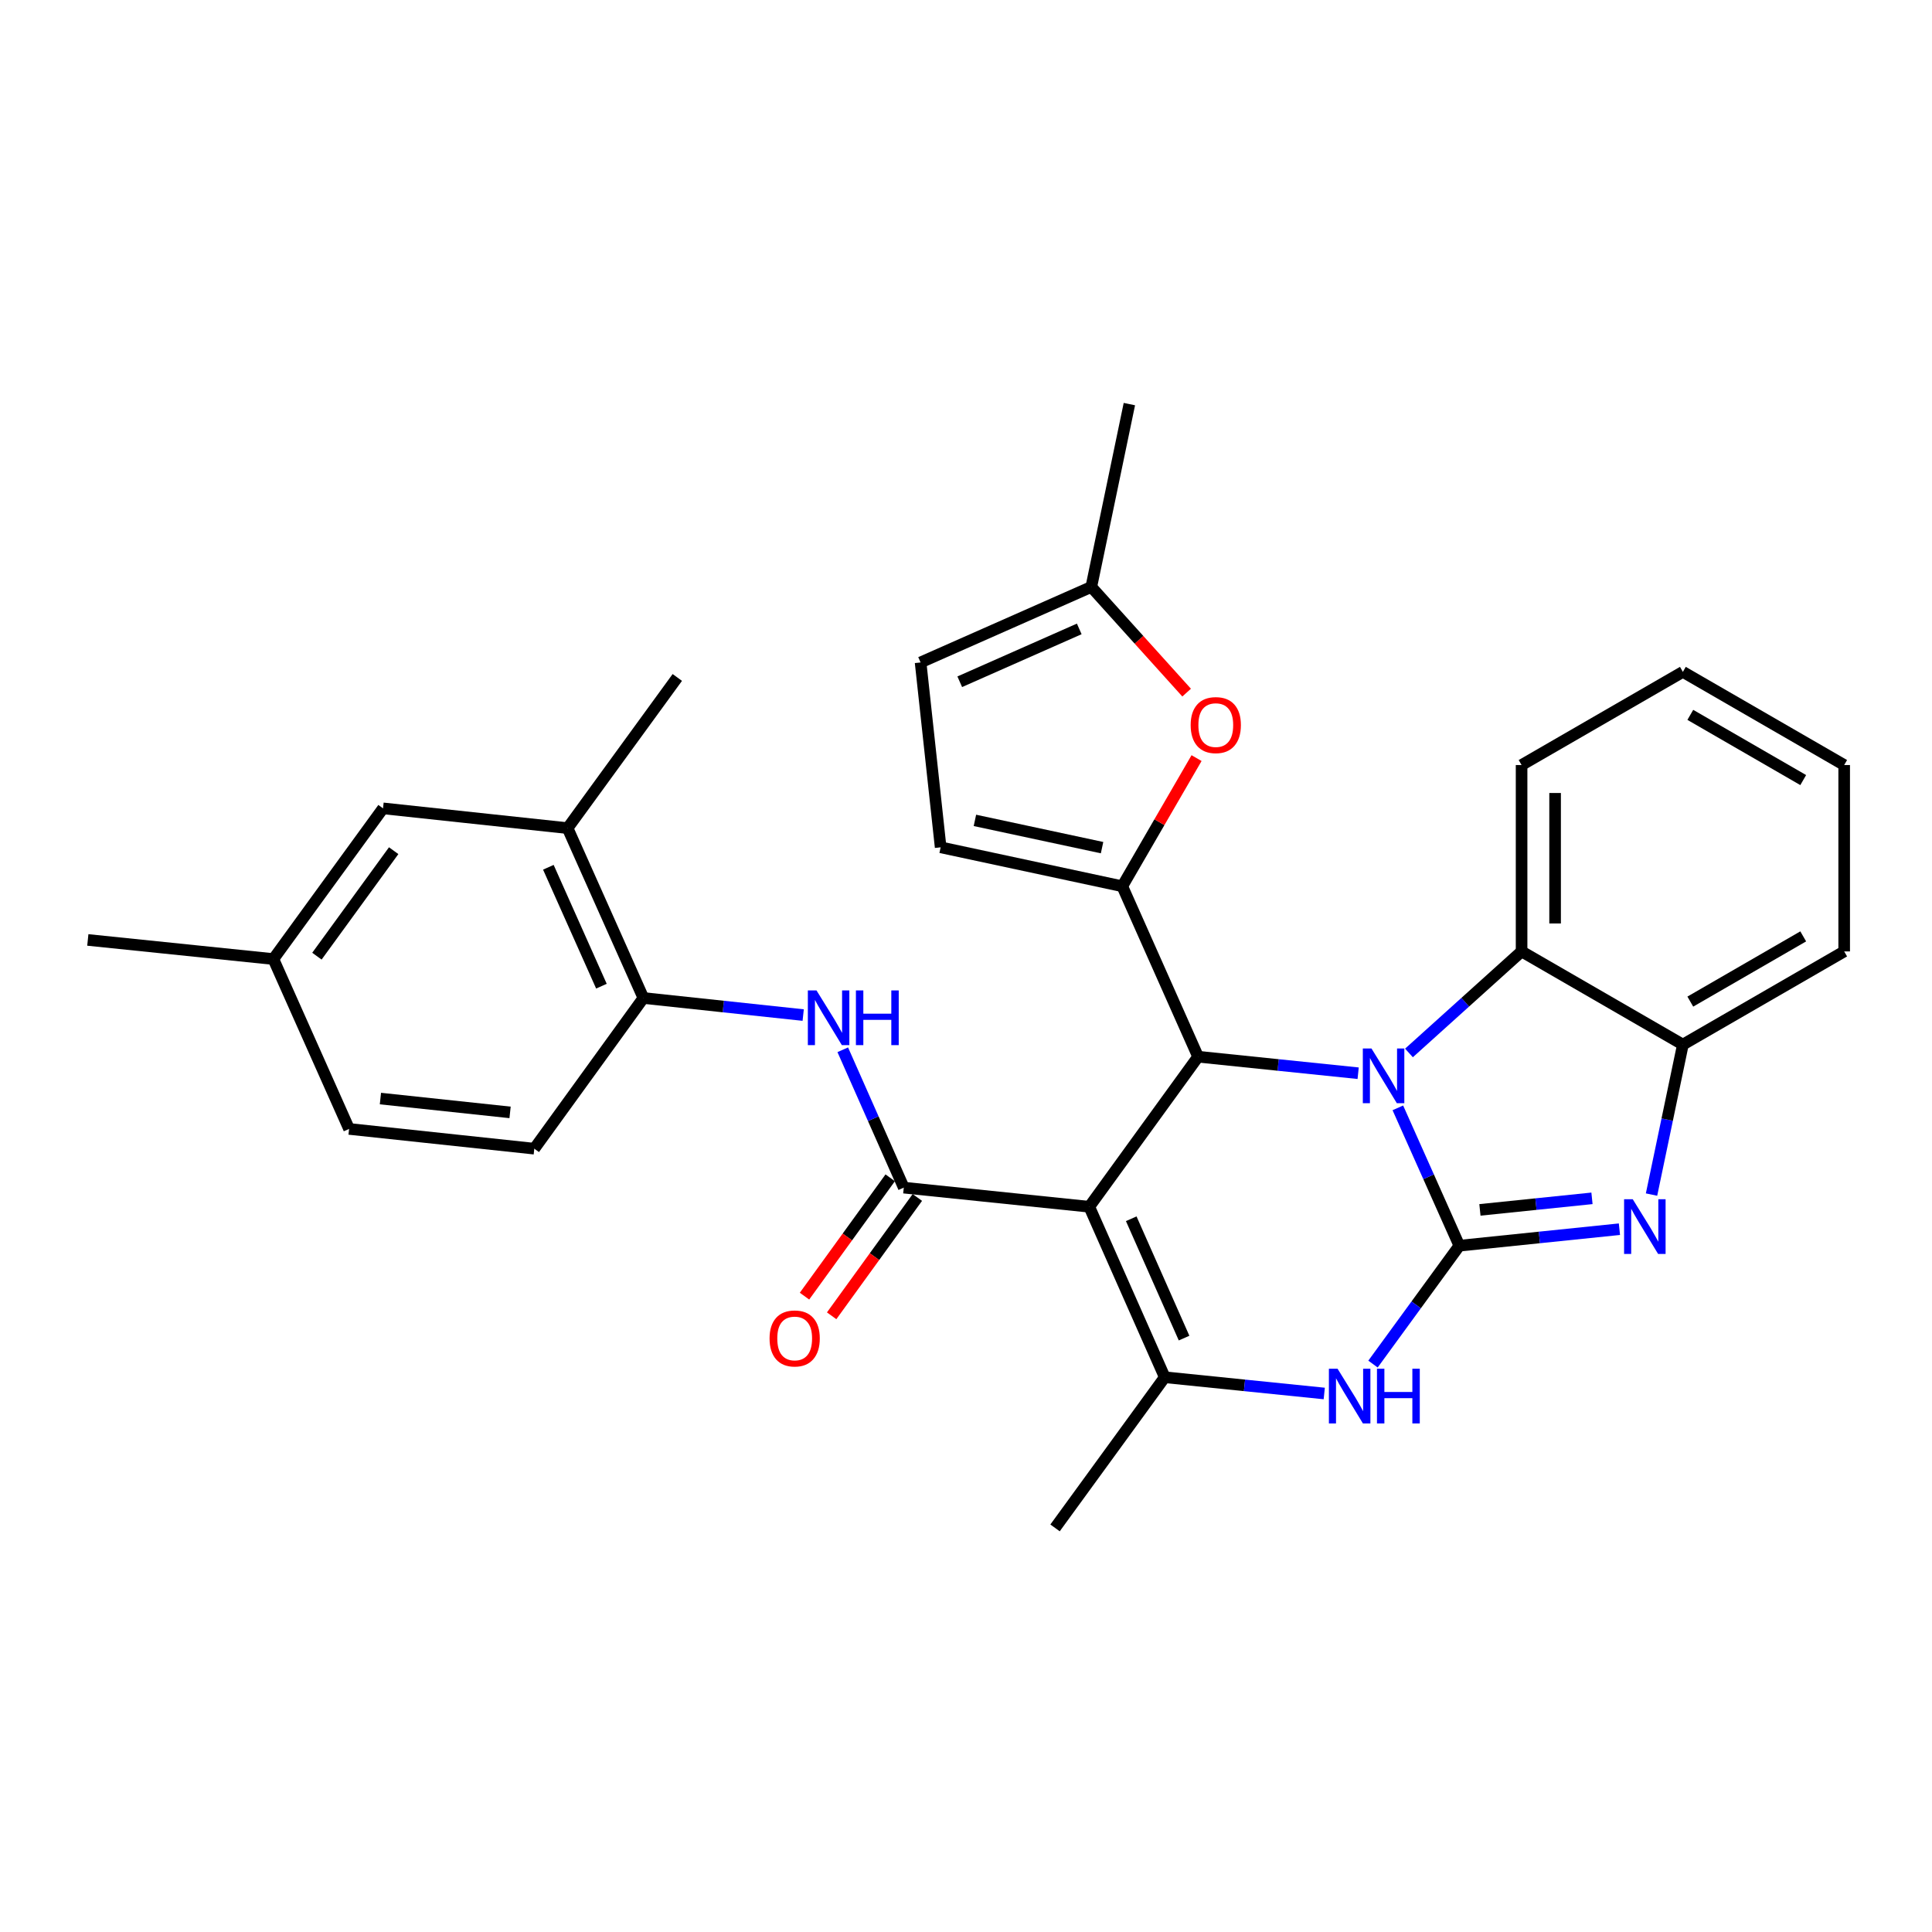 <?xml version='1.0' encoding='iso-8859-1'?>
<svg version='1.1' baseProfile='full'
              xmlns='http://www.w3.org/2000/svg'
                      xmlns:rdkit='http://www.rdkit.org/xml'
                      xmlns:xlink='http://www.w3.org/1999/xlink'
                  xml:space='preserve'
width='1000px' height='1000px' viewBox='0 0 1000 1000'>
<!-- END OF HEADER -->
<rect style='opacity:1.0;fill:#FFFFFF;stroke:none' width='1000' height='1000' x='0' y='0'> </rect>
<path class='bond-0' d='M 755.354,644.773 L 739.439,609.098' style='fill:none;fill-rule:evenodd;stroke:#000000;stroke-width:6px;stroke-linecap:butt;stroke-linejoin:miter;stroke-opacity:1' />
<path class='bond-0' d='M 739.439,609.098 L 723.523,573.423' style='fill:none;fill-rule:evenodd;stroke:#0000FF;stroke-width:6px;stroke-linecap:butt;stroke-linejoin:miter;stroke-opacity:1' />
<path class='bond-3' d='M 755.354,644.773 L 796.783,640.502' style='fill:none;fill-rule:evenodd;stroke:#000000;stroke-width:6px;stroke-linecap:butt;stroke-linejoin:miter;stroke-opacity:1' />
<path class='bond-3' d='M 796.783,640.502 L 838.212,636.232' style='fill:none;fill-rule:evenodd;stroke:#0000FF;stroke-width:6px;stroke-linecap:butt;stroke-linejoin:miter;stroke-opacity:1' />
<path class='bond-3' d='M 766.004,626.237 L 795.004,623.247' style='fill:none;fill-rule:evenodd;stroke:#000000;stroke-width:6px;stroke-linecap:butt;stroke-linejoin:miter;stroke-opacity:1' />
<path class='bond-3' d='M 795.004,623.247 L 824.005,620.258' style='fill:none;fill-rule:evenodd;stroke:#0000FF;stroke-width:6px;stroke-linecap:butt;stroke-linejoin:miter;stroke-opacity:1' />
<path class='bond-7' d='M 755.354,644.773 L 733.008,675.406' style='fill:none;fill-rule:evenodd;stroke:#000000;stroke-width:6px;stroke-linecap:butt;stroke-linejoin:miter;stroke-opacity:1' />
<path class='bond-7' d='M 733.008,675.406 L 710.661,706.04' style='fill:none;fill-rule:evenodd;stroke:#0000FF;stroke-width:6px;stroke-linecap:butt;stroke-linejoin:miter;stroke-opacity:1' />
<path class='bond-2' d='M 702.98,555.499 L 661.556,551.225' style='fill:none;fill-rule:evenodd;stroke:#0000FF;stroke-width:6px;stroke-linecap:butt;stroke-linejoin:miter;stroke-opacity:1' />
<path class='bond-2' d='M 661.556,551.225 L 620.132,546.95' style='fill:none;fill-rule:evenodd;stroke:#000000;stroke-width:6px;stroke-linecap:butt;stroke-linejoin:miter;stroke-opacity:1' />
<path class='bond-8' d='M 729.277,545.007 L 758.423,518.731' style='fill:none;fill-rule:evenodd;stroke:#0000FF;stroke-width:6px;stroke-linecap:butt;stroke-linejoin:miter;stroke-opacity:1' />
<path class='bond-8' d='M 758.423,518.731 L 787.57,492.454' style='fill:none;fill-rule:evenodd;stroke:#000000;stroke-width:6px;stroke-linecap:butt;stroke-linejoin:miter;stroke-opacity:1' />
<path class='bond-1' d='M 563.805,624.613 L 602.872,712.856' style='fill:none;fill-rule:evenodd;stroke:#000000;stroke-width:6px;stroke-linecap:butt;stroke-linejoin:miter;stroke-opacity:1' />
<path class='bond-1' d='M 585.526,630.827 L 612.873,692.598' style='fill:none;fill-rule:evenodd;stroke:#000000;stroke-width:6px;stroke-linecap:butt;stroke-linejoin:miter;stroke-opacity:1' />
<path class='bond-4' d='M 563.805,624.613 L 467.794,614.716' style='fill:none;fill-rule:evenodd;stroke:#000000;stroke-width:6px;stroke-linecap:butt;stroke-linejoin:miter;stroke-opacity:1' />
<path class='bond-31' d='M 563.805,624.613 L 620.132,546.95' style='fill:none;fill-rule:evenodd;stroke:#000000;stroke-width:6px;stroke-linecap:butt;stroke-linejoin:miter;stroke-opacity:1' />
<path class='bond-6' d='M 620.132,546.95 L 580.891,458.726' style='fill:none;fill-rule:evenodd;stroke:#000000;stroke-width:6px;stroke-linecap:butt;stroke-linejoin:miter;stroke-opacity:1' />
<path class='bond-11' d='M 854.828,618.31 L 862.94,579.498' style='fill:none;fill-rule:evenodd;stroke:#0000FF;stroke-width:6px;stroke-linecap:butt;stroke-linejoin:miter;stroke-opacity:1' />
<path class='bond-11' d='M 862.94,579.498 L 871.053,540.686' style='fill:none;fill-rule:evenodd;stroke:#000000;stroke-width:6px;stroke-linecap:butt;stroke-linejoin:miter;stroke-opacity:1' />
<path class='bond-10' d='M 467.794,614.716 L 452.003,579.04' style='fill:none;fill-rule:evenodd;stroke:#000000;stroke-width:6px;stroke-linecap:butt;stroke-linejoin:miter;stroke-opacity:1' />
<path class='bond-10' d='M 452.003,579.04 L 436.212,543.363' style='fill:none;fill-rule:evenodd;stroke:#0000FF;stroke-width:6px;stroke-linecap:butt;stroke-linejoin:miter;stroke-opacity:1' />
<path class='bond-17' d='M 460.769,609.629 L 438.59,640.255' style='fill:none;fill-rule:evenodd;stroke:#000000;stroke-width:6px;stroke-linecap:butt;stroke-linejoin:miter;stroke-opacity:1' />
<path class='bond-17' d='M 438.59,640.255 L 416.411,670.882' style='fill:none;fill-rule:evenodd;stroke:#FF0000;stroke-width:6px;stroke-linecap:butt;stroke-linejoin:miter;stroke-opacity:1' />
<path class='bond-17' d='M 474.819,619.803 L 452.64,650.429' style='fill:none;fill-rule:evenodd;stroke:#000000;stroke-width:6px;stroke-linecap:butt;stroke-linejoin:miter;stroke-opacity:1' />
<path class='bond-17' d='M 452.64,650.429 L 430.461,681.056' style='fill:none;fill-rule:evenodd;stroke:#FF0000;stroke-width:6px;stroke-linecap:butt;stroke-linejoin:miter;stroke-opacity:1' />
<path class='bond-5' d='M 602.872,712.856 L 644.151,717.063' style='fill:none;fill-rule:evenodd;stroke:#000000;stroke-width:6px;stroke-linecap:butt;stroke-linejoin:miter;stroke-opacity:1' />
<path class='bond-5' d='M 644.151,717.063 L 685.43,721.269' style='fill:none;fill-rule:evenodd;stroke:#0000FF;stroke-width:6px;stroke-linecap:butt;stroke-linejoin:miter;stroke-opacity:1' />
<path class='bond-21' d='M 602.872,712.856 L 546.092,790.837' style='fill:none;fill-rule:evenodd;stroke:#000000;stroke-width:6px;stroke-linecap:butt;stroke-linejoin:miter;stroke-opacity:1' />
<path class='bond-9' d='M 580.891,458.726 L 600.112,425.561' style='fill:none;fill-rule:evenodd;stroke:#000000;stroke-width:6px;stroke-linecap:butt;stroke-linejoin:miter;stroke-opacity:1' />
<path class='bond-9' d='M 600.112,425.561 L 619.334,392.396' style='fill:none;fill-rule:evenodd;stroke:#FF0000;stroke-width:6px;stroke-linecap:butt;stroke-linejoin:miter;stroke-opacity:1' />
<path class='bond-12' d='M 580.891,458.726 L 486.875,438.566' style='fill:none;fill-rule:evenodd;stroke:#000000;stroke-width:6px;stroke-linecap:butt;stroke-linejoin:miter;stroke-opacity:1' />
<path class='bond-12' d='M 570.425,438.741 L 504.614,424.629' style='fill:none;fill-rule:evenodd;stroke:#000000;stroke-width:6px;stroke-linecap:butt;stroke-linejoin:miter;stroke-opacity:1' />
<path class='bond-23' d='M 787.57,492.454 L 787.57,395.981' style='fill:none;fill-rule:evenodd;stroke:#000000;stroke-width:6px;stroke-linecap:butt;stroke-linejoin:miter;stroke-opacity:1' />
<path class='bond-23' d='M 804.916,477.983 L 804.916,410.452' style='fill:none;fill-rule:evenodd;stroke:#000000;stroke-width:6px;stroke-linecap:butt;stroke-linejoin:miter;stroke-opacity:1' />
<path class='bond-30' d='M 787.57,492.454 L 871.053,540.686' style='fill:none;fill-rule:evenodd;stroke:#000000;stroke-width:6px;stroke-linecap:butt;stroke-linejoin:miter;stroke-opacity:1' />
<path class='bond-14' d='M 614.2,358.499 L 589.527,331.147' style='fill:none;fill-rule:evenodd;stroke:#FF0000;stroke-width:6px;stroke-linecap:butt;stroke-linejoin:miter;stroke-opacity:1' />
<path class='bond-14' d='M 589.527,331.147 L 564.855,303.796' style='fill:none;fill-rule:evenodd;stroke:#000000;stroke-width:6px;stroke-linecap:butt;stroke-linejoin:miter;stroke-opacity:1' />
<path class='bond-13' d='M 415.731,525.396 L 374.378,520.981' style='fill:none;fill-rule:evenodd;stroke:#0000FF;stroke-width:6px;stroke-linecap:butt;stroke-linejoin:miter;stroke-opacity:1' />
<path class='bond-13' d='M 374.378,520.981 L 333.024,516.566' style='fill:none;fill-rule:evenodd;stroke:#000000;stroke-width:6px;stroke-linecap:butt;stroke-linejoin:miter;stroke-opacity:1' />
<path class='bond-24' d='M 871.053,540.686 L 954.545,492.454' style='fill:none;fill-rule:evenodd;stroke:#000000;stroke-width:6px;stroke-linecap:butt;stroke-linejoin:miter;stroke-opacity:1' />
<path class='bond-24' d='M 874.9,518.431 L 933.345,484.669' style='fill:none;fill-rule:evenodd;stroke:#000000;stroke-width:6px;stroke-linecap:butt;stroke-linejoin:miter;stroke-opacity:1' />
<path class='bond-15' d='M 486.875,438.566 L 476.496,342.873' style='fill:none;fill-rule:evenodd;stroke:#000000;stroke-width:6px;stroke-linecap:butt;stroke-linejoin:miter;stroke-opacity:1' />
<path class='bond-16' d='M 333.024,516.566 L 293.784,428.64' style='fill:none;fill-rule:evenodd;stroke:#000000;stroke-width:6px;stroke-linecap:butt;stroke-linejoin:miter;stroke-opacity:1' />
<path class='bond-16' d='M 311.298,510.446 L 283.829,448.898' style='fill:none;fill-rule:evenodd;stroke:#000000;stroke-width:6px;stroke-linecap:butt;stroke-linejoin:miter;stroke-opacity:1' />
<path class='bond-19' d='M 333.024,516.566 L 276.553,594.556' style='fill:none;fill-rule:evenodd;stroke:#000000;stroke-width:6px;stroke-linecap:butt;stroke-linejoin:miter;stroke-opacity:1' />
<path class='bond-26' d='M 564.855,303.796 L 584.562,209.163' style='fill:none;fill-rule:evenodd;stroke:#000000;stroke-width:6px;stroke-linecap:butt;stroke-linejoin:miter;stroke-opacity:1' />
<path class='bond-33' d='M 564.855,303.796 L 476.496,342.873' style='fill:none;fill-rule:evenodd;stroke:#000000;stroke-width:6px;stroke-linecap:butt;stroke-linejoin:miter;stroke-opacity:1' />
<path class='bond-33' d='M 558.617,325.522 L 496.766,352.875' style='fill:none;fill-rule:evenodd;stroke:#000000;stroke-width:6px;stroke-linecap:butt;stroke-linejoin:miter;stroke-opacity:1' />
<path class='bond-18' d='M 293.784,428.64 L 198.255,418.406' style='fill:none;fill-rule:evenodd;stroke:#000000;stroke-width:6px;stroke-linecap:butt;stroke-linejoin:miter;stroke-opacity:1' />
<path class='bond-25' d='M 293.784,428.64 L 350.573,350.65' style='fill:none;fill-rule:evenodd;stroke:#000000;stroke-width:6px;stroke-linecap:butt;stroke-linejoin:miter;stroke-opacity:1' />
<path class='bond-34' d='M 198.255,418.406 L 141.494,496.405' style='fill:none;fill-rule:evenodd;stroke:#000000;stroke-width:6px;stroke-linecap:butt;stroke-linejoin:miter;stroke-opacity:1' />
<path class='bond-34' d='M 203.766,440.312 L 164.034,494.912' style='fill:none;fill-rule:evenodd;stroke:#000000;stroke-width:6px;stroke-linecap:butt;stroke-linejoin:miter;stroke-opacity:1' />
<path class='bond-22' d='M 276.553,594.556 L 180.687,584.331' style='fill:none;fill-rule:evenodd;stroke:#000000;stroke-width:6px;stroke-linecap:butt;stroke-linejoin:miter;stroke-opacity:1' />
<path class='bond-22' d='M 264.013,575.774 L 196.906,568.616' style='fill:none;fill-rule:evenodd;stroke:#000000;stroke-width:6px;stroke-linecap:butt;stroke-linejoin:miter;stroke-opacity:1' />
<path class='bond-20' d='M 141.494,496.405 L 180.687,584.331' style='fill:none;fill-rule:evenodd;stroke:#000000;stroke-width:6px;stroke-linecap:butt;stroke-linejoin:miter;stroke-opacity:1' />
<path class='bond-27' d='M 141.494,496.405 L 45.455,486.509' style='fill:none;fill-rule:evenodd;stroke:#000000;stroke-width:6px;stroke-linecap:butt;stroke-linejoin:miter;stroke-opacity:1' />
<path class='bond-28' d='M 787.57,395.981 L 871.053,347.759' style='fill:none;fill-rule:evenodd;stroke:#000000;stroke-width:6px;stroke-linecap:butt;stroke-linejoin:miter;stroke-opacity:1' />
<path class='bond-29' d='M 954.545,492.454 L 954.545,395.981' style='fill:none;fill-rule:evenodd;stroke:#000000;stroke-width:6px;stroke-linecap:butt;stroke-linejoin:miter;stroke-opacity:1' />
<path class='bond-32' d='M 871.053,347.759 L 954.545,395.981' style='fill:none;fill-rule:evenodd;stroke:#000000;stroke-width:6px;stroke-linecap:butt;stroke-linejoin:miter;stroke-opacity:1' />
<path class='bond-32' d='M 874.901,370.013 L 933.346,403.769' style='fill:none;fill-rule:evenodd;stroke:#000000;stroke-width:6px;stroke-linecap:butt;stroke-linejoin:miter;stroke-opacity:1' />
<path  class='atom-1' d='M 709.873 542.697
L 719.153 557.697
Q 720.073 559.177, 721.553 561.857
Q 723.033 564.537, 723.113 564.697
L 723.113 542.697
L 726.873 542.697
L 726.873 571.017
L 722.993 571.017
L 713.033 554.617
Q 711.873 552.697, 710.633 550.497
Q 709.433 548.297, 709.073 547.617
L 709.073 571.017
L 705.393 571.017
L 705.393 542.697
L 709.873 542.697
' fill='#0000FF'/>
<path  class='atom-4' d='M 845.105 620.716
L 854.385 635.716
Q 855.305 637.196, 856.785 639.876
Q 858.265 642.556, 858.345 642.716
L 858.345 620.716
L 862.105 620.716
L 862.105 649.036
L 858.225 649.036
L 848.265 632.636
Q 847.105 630.716, 845.865 628.516
Q 844.665 626.316, 844.305 625.636
L 844.305 649.036
L 840.625 649.036
L 840.625 620.716
L 845.105 620.716
' fill='#0000FF'/>
<path  class='atom-8' d='M 692.315 708.449
L 701.595 723.449
Q 702.515 724.929, 703.995 727.609
Q 705.475 730.289, 705.555 730.449
L 705.555 708.449
L 709.315 708.449
L 709.315 736.769
L 705.435 736.769
L 695.475 720.369
Q 694.315 718.449, 693.075 716.249
Q 691.875 714.049, 691.515 713.369
L 691.515 736.769
L 687.835 736.769
L 687.835 708.449
L 692.315 708.449
' fill='#0000FF'/>
<path  class='atom-8' d='M 712.715 708.449
L 716.555 708.449
L 716.555 720.489
L 731.035 720.489
L 731.035 708.449
L 734.875 708.449
L 734.875 736.769
L 731.035 736.769
L 731.035 723.689
L 716.555 723.689
L 716.555 736.769
L 712.715 736.769
L 712.715 708.449
' fill='#0000FF'/>
<path  class='atom-10' d='M 616.286 375.304
Q 616.286 368.504, 619.646 364.704
Q 623.006 360.904, 629.286 360.904
Q 635.566 360.904, 638.926 364.704
Q 642.286 368.504, 642.286 375.304
Q 642.286 382.184, 638.886 386.104
Q 635.486 389.984, 629.286 389.984
Q 623.046 389.984, 619.646 386.104
Q 616.286 382.224, 616.286 375.304
M 629.286 386.784
Q 633.606 386.784, 635.926 383.904
Q 638.286 380.984, 638.286 375.304
Q 638.286 369.744, 635.926 366.944
Q 633.606 364.104, 629.286 364.104
Q 624.966 364.104, 622.606 366.904
Q 620.286 369.704, 620.286 375.304
Q 620.286 381.024, 622.606 383.904
Q 624.966 386.784, 629.286 386.784
' fill='#FF0000'/>
<path  class='atom-11' d='M 422.621 512.64
L 431.901 527.64
Q 432.821 529.12, 434.301 531.8
Q 435.781 534.48, 435.861 534.64
L 435.861 512.64
L 439.621 512.64
L 439.621 540.96
L 435.741 540.96
L 425.781 524.56
Q 424.621 522.64, 423.381 520.44
Q 422.181 518.24, 421.821 517.56
L 421.821 540.96
L 418.141 540.96
L 418.141 512.64
L 422.621 512.64
' fill='#0000FF'/>
<path  class='atom-11' d='M 443.021 512.64
L 446.861 512.64
L 446.861 524.68
L 461.341 524.68
L 461.341 512.64
L 465.181 512.64
L 465.181 540.96
L 461.341 540.96
L 461.341 527.88
L 446.861 527.88
L 446.861 540.96
L 443.021 540.96
L 443.021 512.64
' fill='#0000FF'/>
<path  class='atom-18' d='M 398.323 692.776
Q 398.323 685.976, 401.683 682.176
Q 405.043 678.376, 411.323 678.376
Q 417.603 678.376, 420.963 682.176
Q 424.323 685.976, 424.323 692.776
Q 424.323 699.656, 420.923 703.576
Q 417.523 707.456, 411.323 707.456
Q 405.083 707.456, 401.683 703.576
Q 398.323 699.696, 398.323 692.776
M 411.323 704.256
Q 415.643 704.256, 417.963 701.376
Q 420.323 698.456, 420.323 692.776
Q 420.323 687.216, 417.963 684.416
Q 415.643 681.576, 411.323 681.576
Q 407.003 681.576, 404.643 684.376
Q 402.323 687.176, 402.323 692.776
Q 402.323 698.496, 404.643 701.376
Q 407.003 704.256, 411.323 704.256
' fill='#FF0000'/>
</svg>

